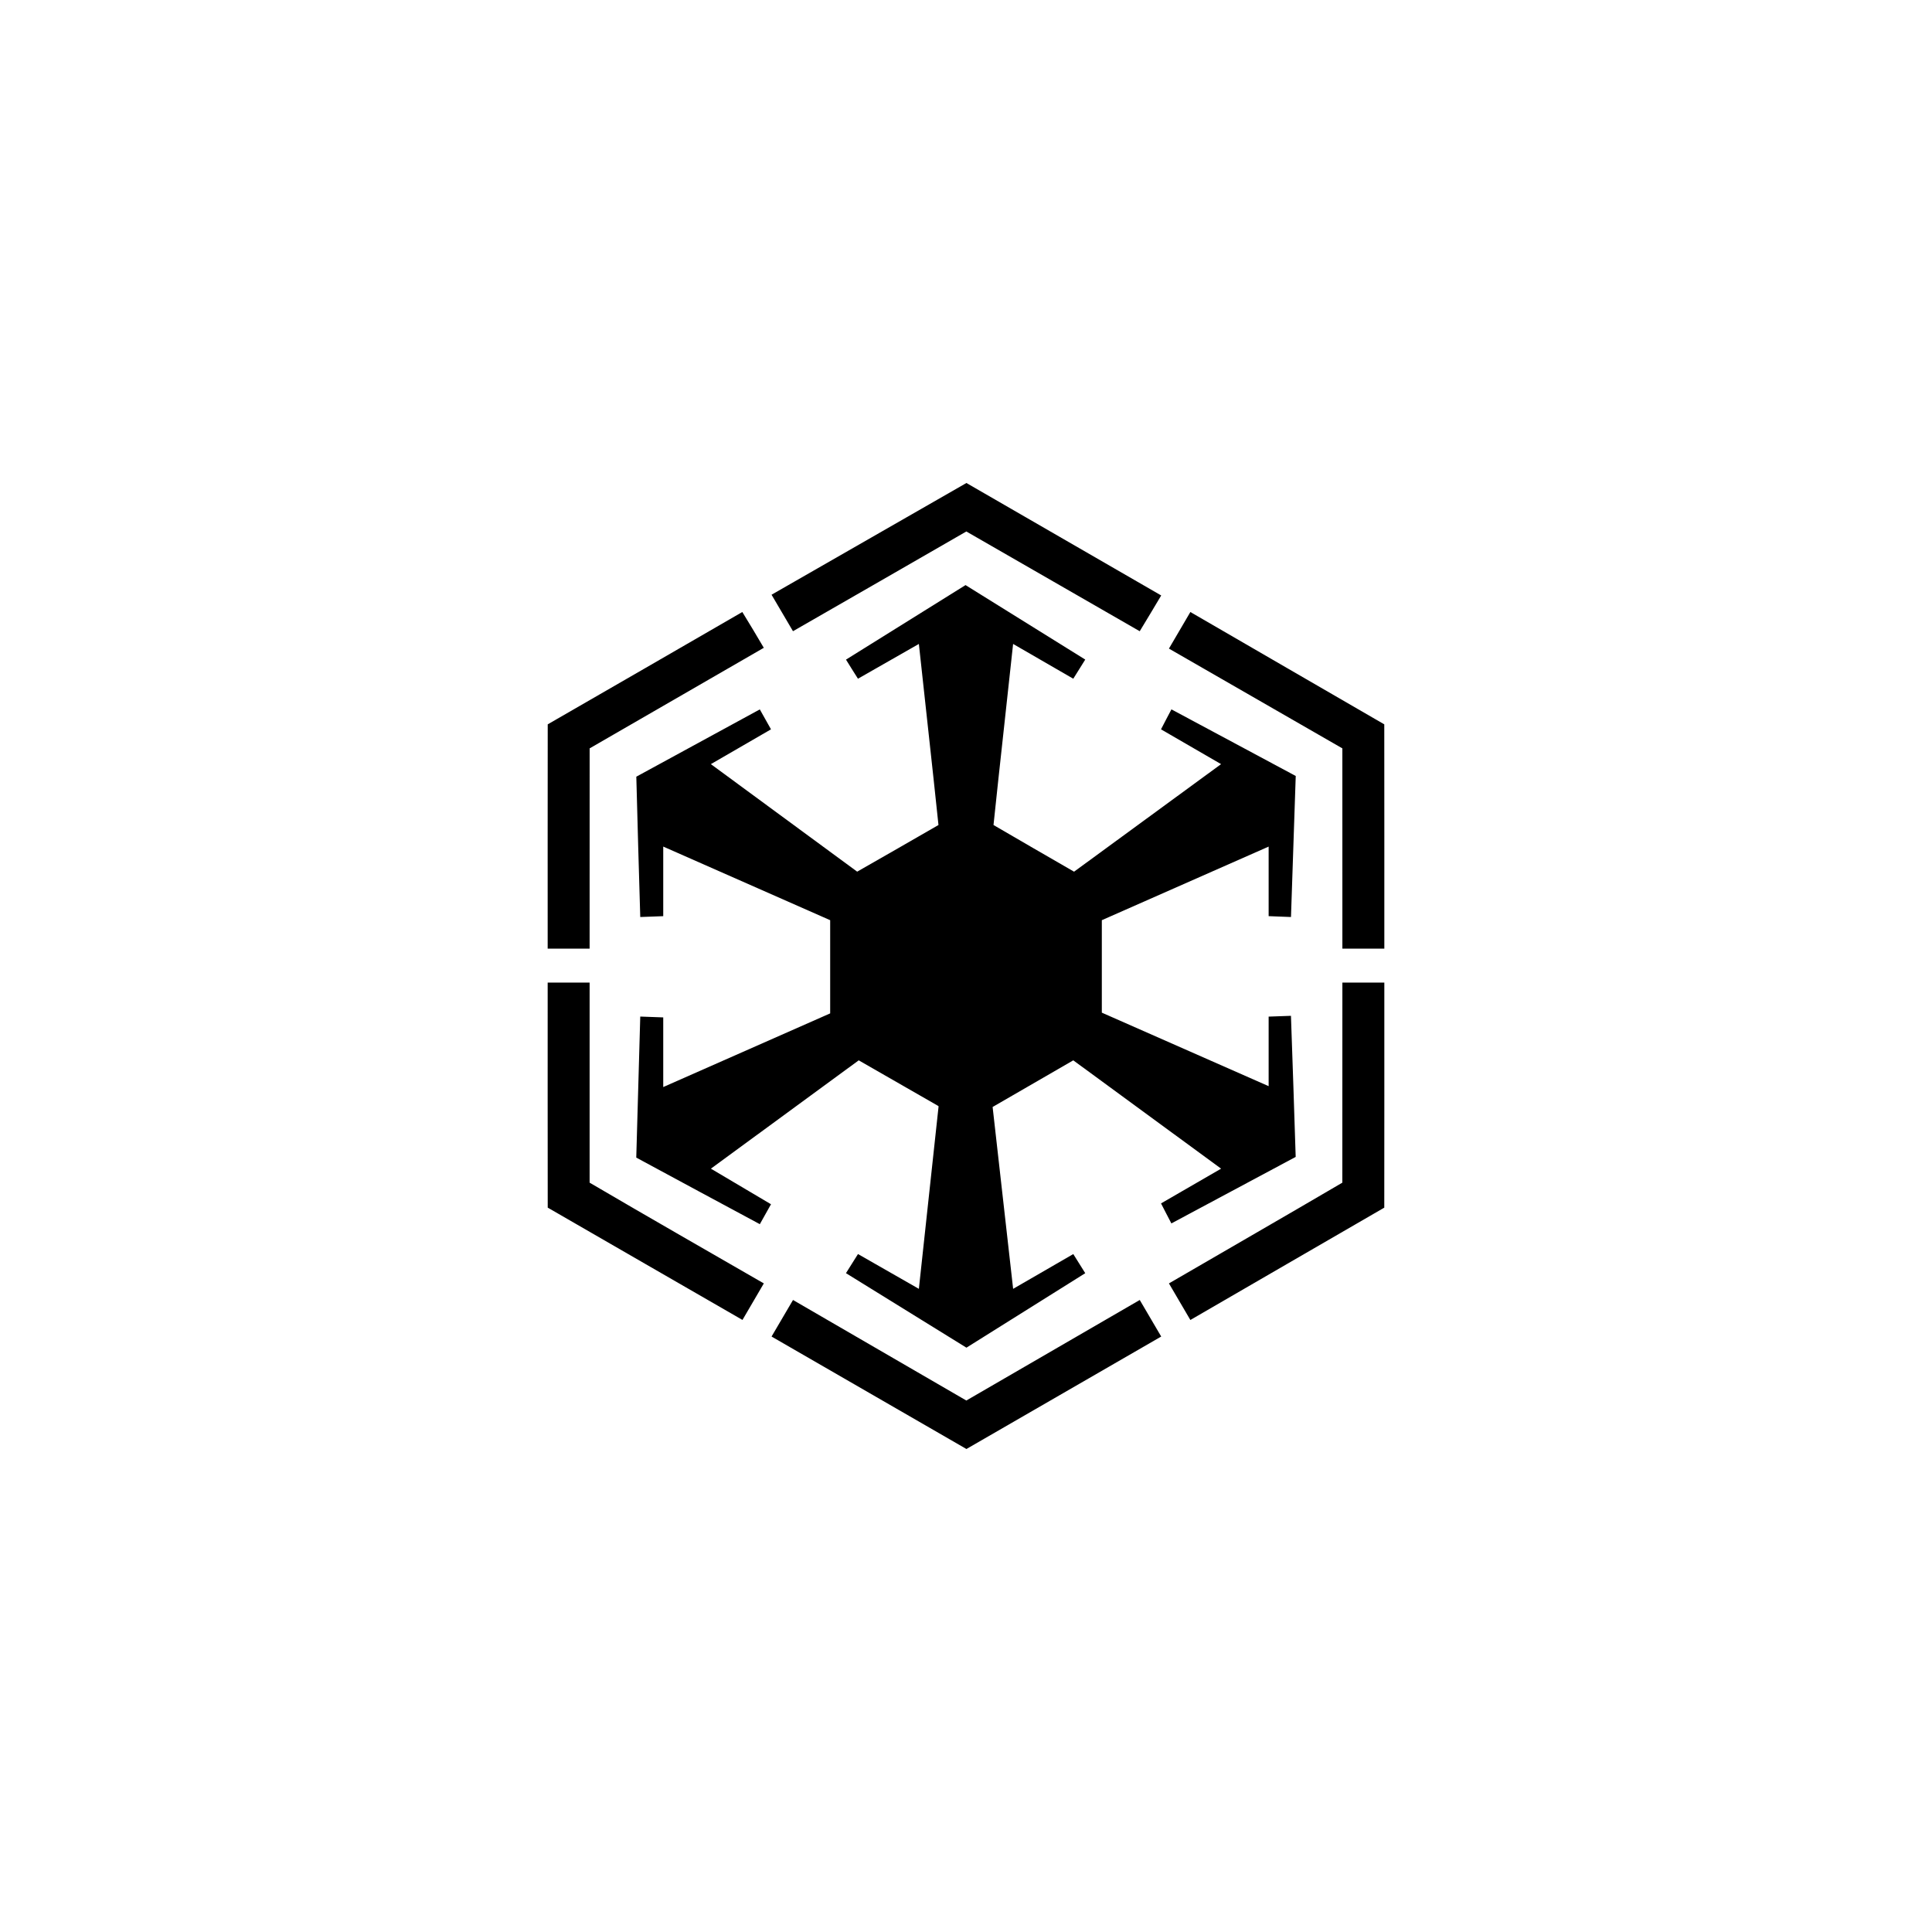 <?xml version="1.0" encoding="utf-8"?>
<!DOCTYPE svg PUBLIC "-//W3C//DTD SVG 1.1//EN" "http://www.w3.org/Graphics/SVG/1.1/DTD/svg11.dtd">
<!-- Uploaded to: SVG Repo, www.svgrepo.com, Generator: SVG Repo Mixer Tools -->
<svg width="800px" height="800px" viewBox="0 0 76 76" xmlns="http://www.w3.org/2000/svg" xmlns:xlink="http://www.w3.org/1999/xlink" version="1.1" baseProfile="full" enable-background="new 0 0 76.00 76.00" xml:space="preserve">
	<path fill="#000000" fill-opacity="1" stroke-linejoin="round" d="M 30.351,23.395L 38.017,19L 45.679,23.424C 45.399,23.894 45.119,24.364 44.834,24.831L 38.013,20.907C 35.741,22.216 33.469,23.525 31.194,24.83L 30.351,23.395 Z M 33.279,25.948L 37.982,23.016L 42.691,25.946L 42.22,26.699L 39.853,25.331C 39.6,27.706 39.329,30.08 39.082,32.454C 40.135,33.071 41.194,33.678 42.251,34.29L 48.034,30.059L 45.671,28.69C 45.809,28.429 45.94,28.165 46.081,27.905C 47.71,28.781 49.343,29.648 50.971,30.525L 50.784,36.073L 49.905,36.039L 49.905,33.303L 43.343,36.198L 43.343,39.835L 49.905,42.727L 49.905,39.991L 50.783,39.96C 50.847,41.81 50.912,43.66 50.969,45.51L 46.079,48.126C 45.944,47.863 45.804,47.603 45.672,47.339C 46.461,46.886 47.247,46.427 48.035,45.972L 42.22,41.711L 39.047,43.546L 39.854,50.7L 42.22,49.332L 42.691,50.084L 38.017,53.014L 33.278,50.083L 33.751,49.331L 36.146,50.7L 36.919,43.544C 36.933,43.506 36.889,43.498 36.867,43.482L 33.78,41.711L 27.965,45.972L 30.329,47.372L 29.89,48.156C 28.269,47.284 26.648,46.414 25.029,45.537C 25.081,43.688 25.131,41.838 25.186,39.989L 26.09,40.022L 26.09,42.762L 32.657,39.864L 32.657,36.198L 26.09,33.302L 26.09,36.04L 25.186,36.073C 25.132,34.233 25.077,32.392 25.031,30.553L 29.889,27.906L 30.329,28.69L 27.964,30.059L 33.719,34.289C 34.785,33.678 35.854,33.071 36.917,32.454C 36.67,30.08 36.4,27.706 36.146,25.331L 33.75,26.699C 33.59,26.451 33.436,26.198 33.279,25.948 Z M 21.546,28.494C 24.099,27.024 26.651,25.55 29.201,24.075C 29.489,24.54 29.768,25.012 30.046,25.483L 23.195,29.439L 23.194,37.316L 21.544,37.316C 21.545,34.375 21.541,31.434 21.546,28.494 Z M 45.983,25.514L 46.826,24.075C 49.37,25.546 51.909,27.025 54.454,28.494C 54.459,31.434 54.455,34.375 54.456,37.316L 52.806,37.316L 52.805,29.439L 45.983,25.514 Z M 21.544,38.653L 23.194,38.653L 23.194,46.523C 25.538,47.898 28.014,49.313 30.047,50.486L 29.207,51.923C 26.65,50.456 24.102,48.974 21.546,47.505C 21.541,44.555 21.545,41.604 21.544,38.653 Z M 52.806,38.653L 54.456,38.653C 54.455,41.604 54.459,44.555 54.454,47.506C 51.909,48.975 49.37,50.454 46.826,51.925L 45.983,50.486C 48.255,49.164 50.538,47.853 52.804,46.523L 52.806,38.653 Z M 30.351,52.576L 31.195,51.138L 38.013,55.093L 44.835,51.138L 45.679,52.576L 38.017,57L 30.351,52.576 Z "/>
</svg>